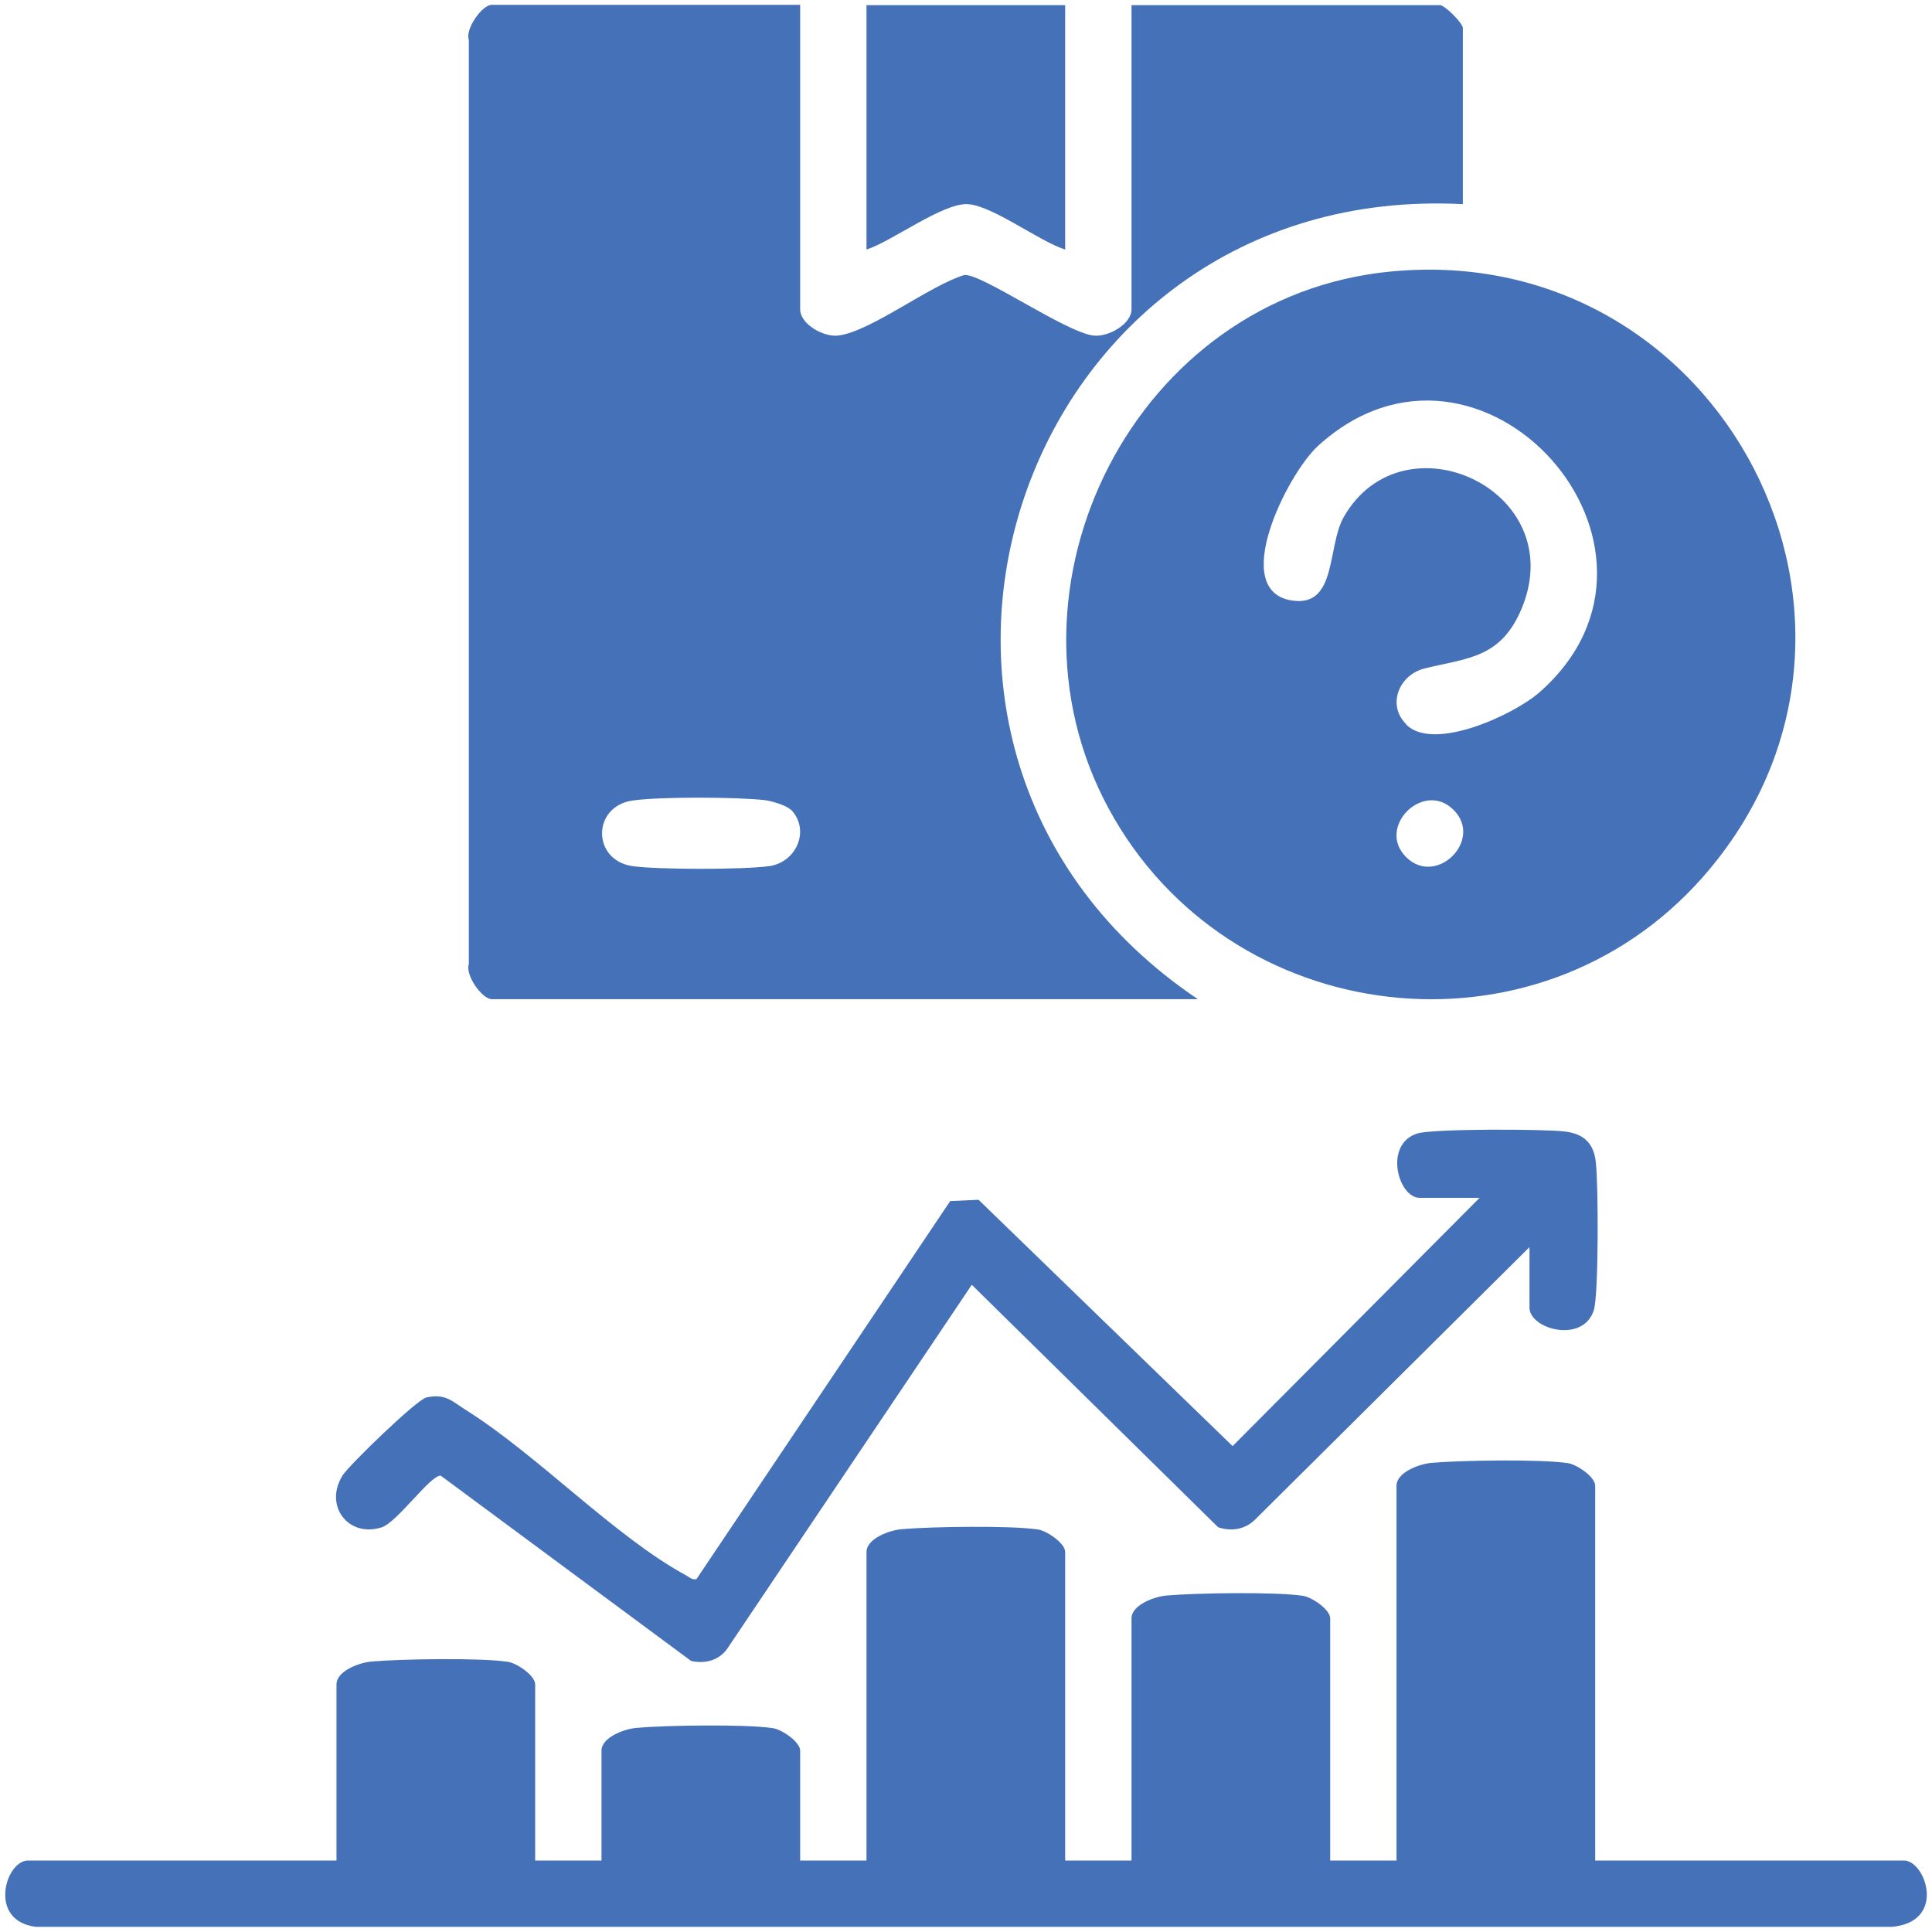 <?xml version="1.0" encoding="UTF-8"?>
<svg id="Layer_1" data-name="Layer 1" xmlns="http://www.w3.org/2000/svg" viewBox="0 0 60 60">
  <defs>
    <style>
      .cls-1 {
        fill: #4571b8;
      }
    </style>
  </defs>
  <path class="cls-1" d="M24.85.16v9.45c0,.45.72.87,1.19.81,1.01-.13,2.84-1.56,3.91-1.88.53-.05,3.13,1.77,4,1.88.47.06,1.19-.36,1.19-.81V.16h9.58c.15,0,.71.56.71.71v5.47c-13.86-.72-19.77,16.92-8.23,24.69H15.27c-.29,0-.83-.74-.71-1.09V1.24c-.12-.35.42-1.09.71-1.09h9.58ZM24.56,25.15c-.14-.14-.58-.27-.8-.3-.87-.1-3.26-.11-4.11.01-1.27.18-1.27,1.86,0,2.04.82.11,3.41.11,4.23,0,.87-.12,1.29-1.14.68-1.76Z"/>
  <path class="cls-1" d="M49.55,57.78h9.58c.67,0,1.34,1.91-.38,2.06H1.12c-1.51-.18-.95-2.06-.25-2.06h9.58v-5.47c0-.42.72-.68,1.09-.71.91-.08,3.39-.12,4.24.01.29.05.84.43.84.7v5.47h2.06v-3.41c0-.42.72-.68,1.09-.71.91-.08,3.39-.12,4.24.01.29.05.84.43.84.7v3.41h2.06v-9.58c0-.42.72-.68,1.09-.71.91-.08,3.39-.12,4.24.01.29.05.84.43.84.7v9.58h2.06v-7.52c0-.42.72-.68,1.09-.71.91-.08,3.39-.12,4.24.01.29.05.84.43.84.7v7.52h2.06v-11.64c0-.42.72-.68,1.09-.71.91-.08,3.39-.12,4.24.01.29.05.84.43.84.7v11.64Z"/>
  <path class="cls-1" d="M43.22,8.43c10.27-.97,16.5,11.03,9.67,18.8-5.18,5.89-14.74,4.75-18.46-2.12s.82-15.94,8.79-16.68ZM43.67,22.5c.85.86,3.36-.31,4.14-1,5.1-4.48-1.83-12.26-6.88-7.65-.95.87-2.78,4.51-.8,4.8,1.4.21,1.08-1.68,1.6-2.59,1.84-3.23,7.05-.85,5.53,2.83-.65,1.56-1.68,1.54-3.02,1.87-.8.2-1.17,1.14-.57,1.73ZM45.14,25.15c-.93-.93-2.41.54-1.47,1.47s2.41-.54,1.47-1.47Z"/>
  <path class="cls-1" d="M47.49,38.74l-8.49,8.43c-.32.33-.75.4-1.17.26l-7.65-7.53-7.6,11.31c-.26.36-.7.47-1.12.37l-7.77-5.75c-.3-.05-1.35,1.44-1.83,1.6-1.04.34-1.81-.67-1.22-1.61.21-.33,2.31-2.36,2.6-2.42.59-.13.79.11,1.23.39,2.23,1.4,4.62,3.93,6.83,5.13.11.06.18.15.33.12l7.88-11.74.88-.04,7.89,7.65,7.67-7.71h-1.86c-.67,0-1.13-1.67-.07-2,.49-.15,3.93-.14,4.58-.06.59.07.9.37.96.96.08.65.09,4.09-.06,4.58-.33,1.06-2,.6-2-.07v-1.86Z"/>
  <path class="cls-1" d="M33.08.16v7.59c-.8-.25-2.26-1.37-3.03-1.41s-2.34,1.15-3.14,1.41V.16h6.17Z"/>
</svg>